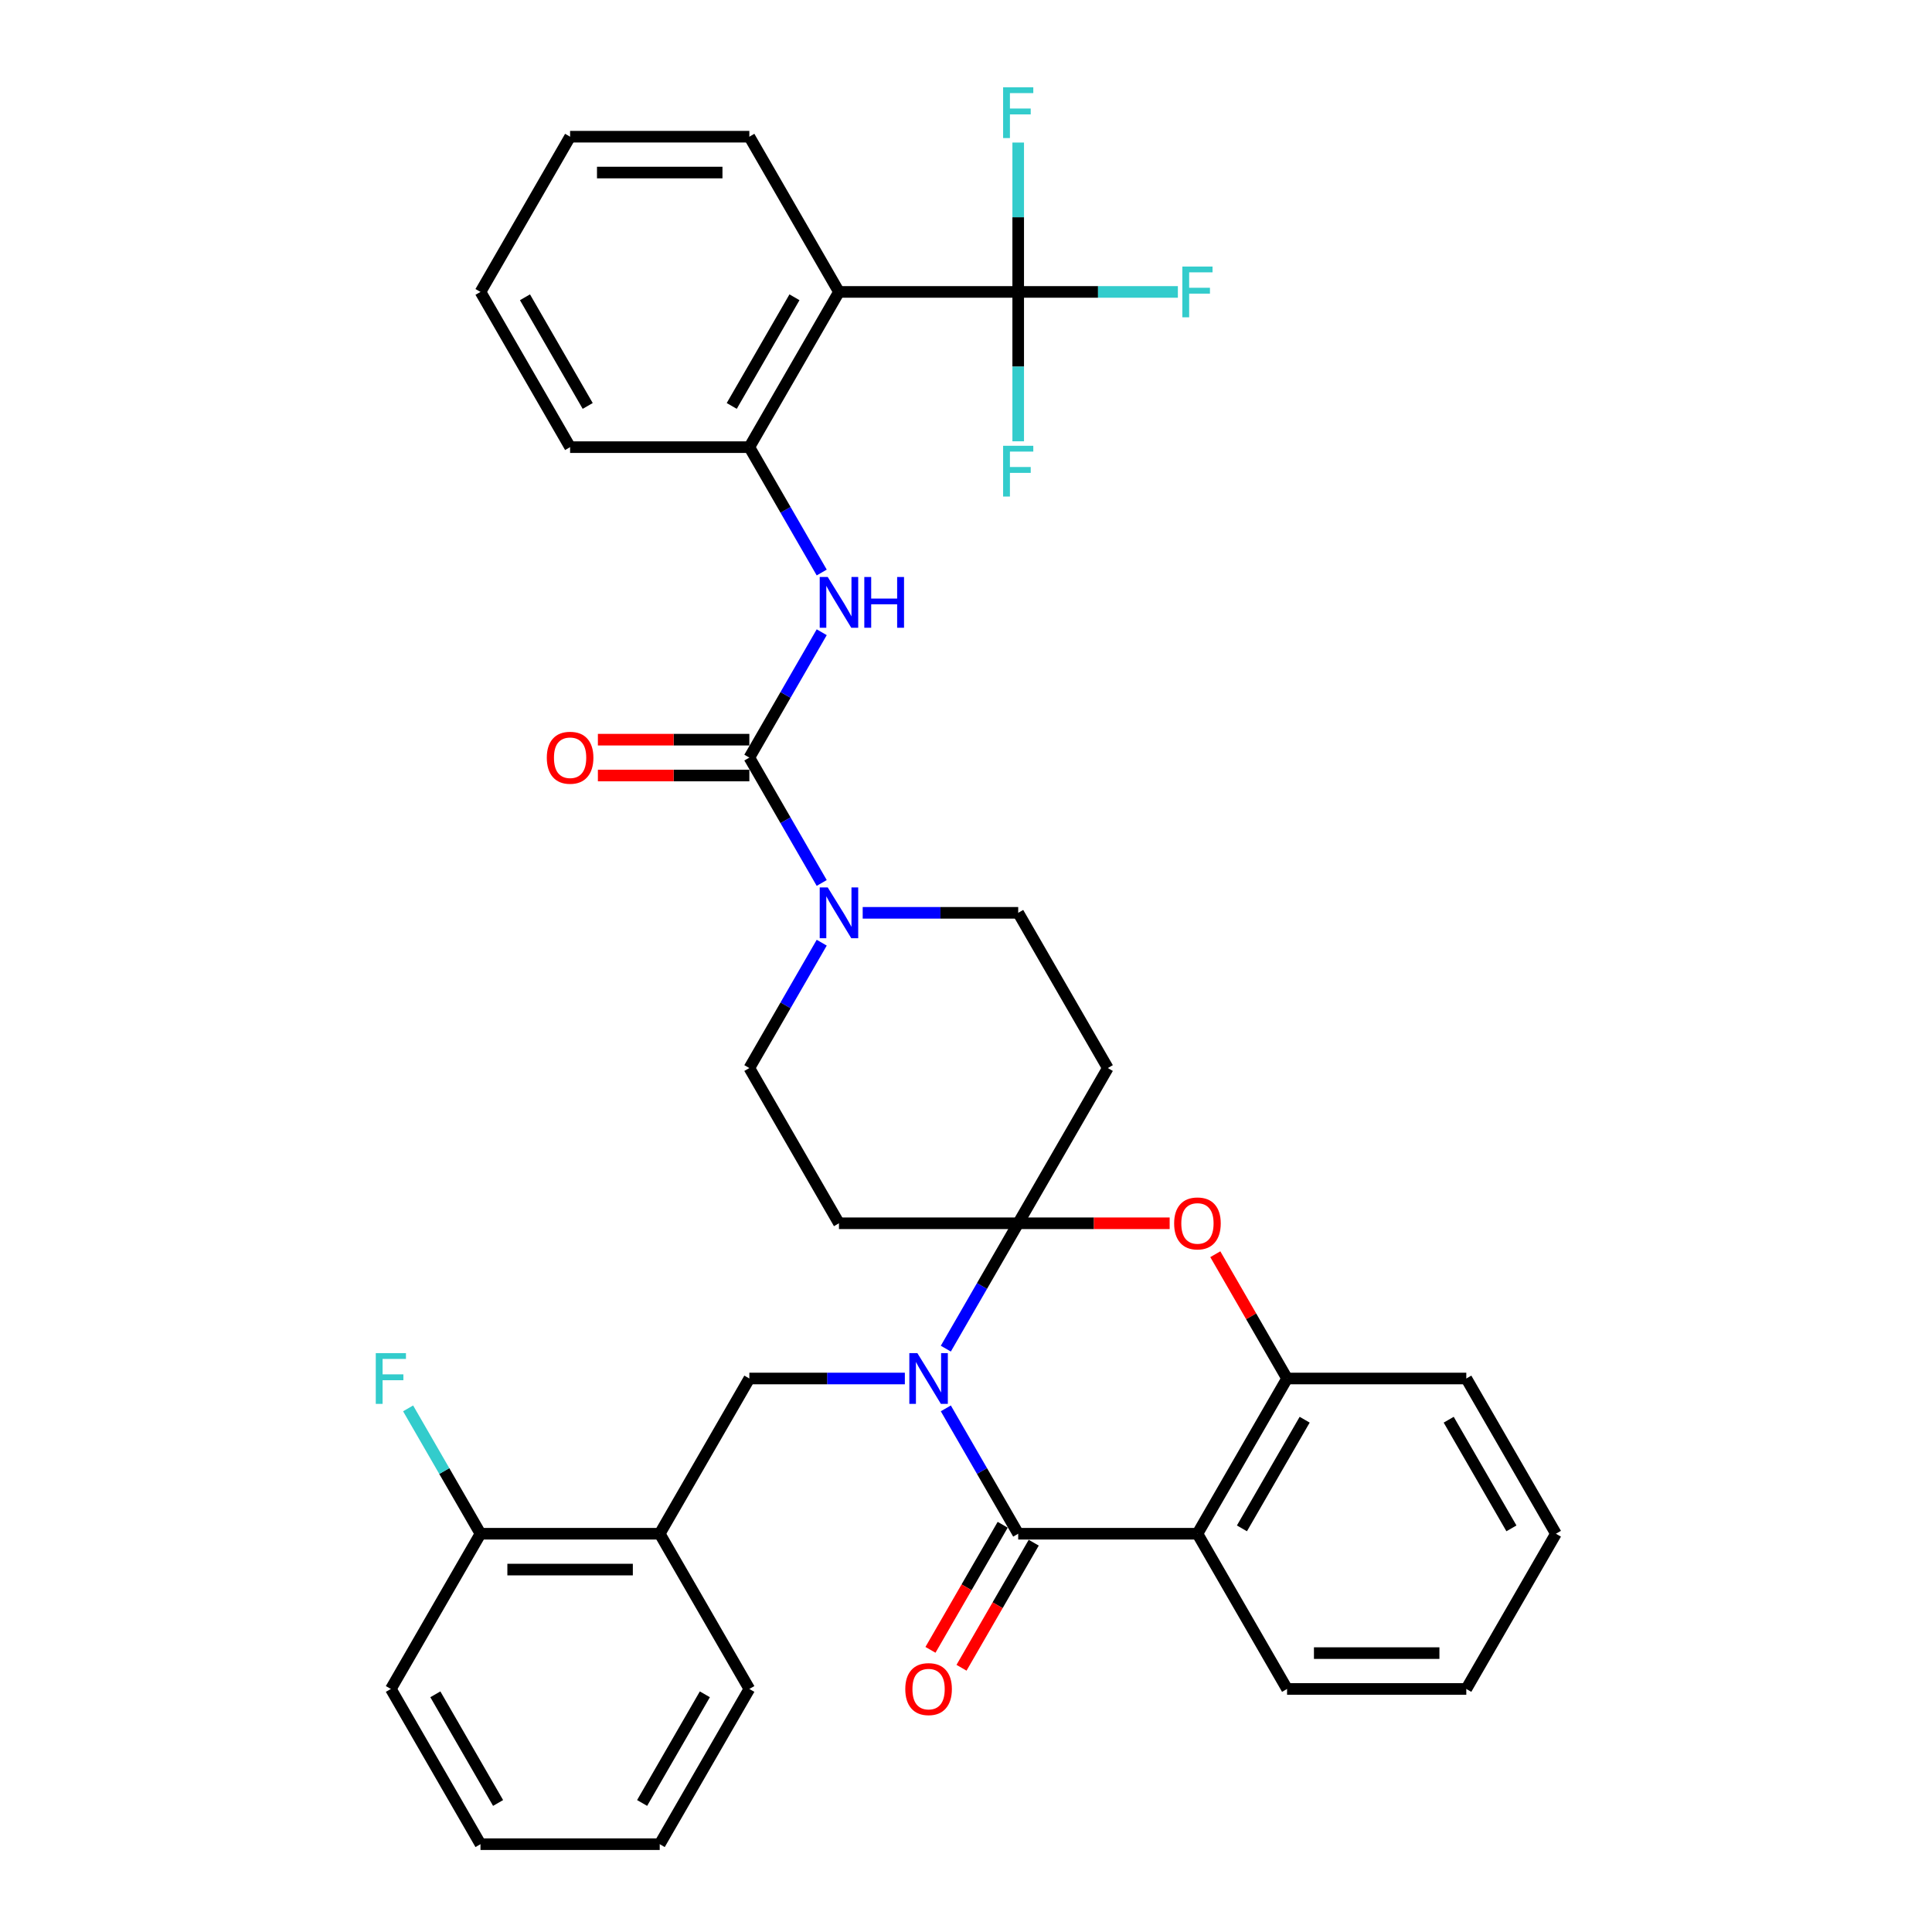 <?xml version='1.0' encoding='iso-8859-1'?>
<svg version='1.1' baseProfile='full'
              xmlns='http://www.w3.org/2000/svg'
                      xmlns:rdkit='http://www.rdkit.org/xml'
                      xmlns:xlink='http://www.w3.org/1999/xlink'
                  xml:space='preserve'
width='1000px' height='1000px' viewBox='0 0 1000 1000'>
<!-- END OF HEADER -->
<rect style='opacity:1.0;fill:#FFFFFF;stroke:none' width='1000' height='1000' x='0' y='0'> </rect>
<path class='bond-0' d='M 489.557,698.055 L 508.288,665.611' style='fill:none;fill-rule:evenodd;stroke:#0000FF;stroke-width:6px;stroke-linecap:butt;stroke-linejoin:miter;stroke-opacity:1' />
<path class='bond-0' d='M 508.288,665.611 L 527.02,633.167' style='fill:none;fill-rule:evenodd;stroke:#000000;stroke-width:6px;stroke-linecap:butt;stroke-linejoin:miter;stroke-opacity:1' />
<path class='bond-1' d='M 489.557,728.968 L 508.288,761.412' style='fill:none;fill-rule:evenodd;stroke:#0000FF;stroke-width:6px;stroke-linecap:butt;stroke-linejoin:miter;stroke-opacity:1' />
<path class='bond-1' d='M 508.288,761.412 L 527.02,793.856' style='fill:none;fill-rule:evenodd;stroke:#000000;stroke-width:6px;stroke-linecap:butt;stroke-linejoin:miter;stroke-opacity:1' />
<path class='bond-7' d='M 468.35,713.511 L 428.104,713.511' style='fill:none;fill-rule:evenodd;stroke:#0000FF;stroke-width:6px;stroke-linecap:butt;stroke-linejoin:miter;stroke-opacity:1' />
<path class='bond-7' d='M 428.104,713.511 L 387.859,713.511' style='fill:none;fill-rule:evenodd;stroke:#000000;stroke-width:6px;stroke-linecap:butt;stroke-linejoin:miter;stroke-opacity:1' />
<path class='bond-4' d='M 527.02,633.167 L 566.217,633.167' style='fill:none;fill-rule:evenodd;stroke:#000000;stroke-width:6px;stroke-linecap:butt;stroke-linejoin:miter;stroke-opacity:1' />
<path class='bond-4' d='M 566.217,633.167 L 605.414,633.167' style='fill:none;fill-rule:evenodd;stroke:#FF0000;stroke-width:6px;stroke-linecap:butt;stroke-linejoin:miter;stroke-opacity:1' />
<path class='bond-11' d='M 527.02,633.167 L 573.407,552.822' style='fill:none;fill-rule:evenodd;stroke:#000000;stroke-width:6px;stroke-linecap:butt;stroke-linejoin:miter;stroke-opacity:1' />
<path class='bond-12' d='M 527.02,633.167 L 434.246,633.167' style='fill:none;fill-rule:evenodd;stroke:#000000;stroke-width:6px;stroke-linecap:butt;stroke-linejoin:miter;stroke-opacity:1' />
<path class='bond-2' d='M 527.02,793.856 L 619.794,793.856' style='fill:none;fill-rule:evenodd;stroke:#000000;stroke-width:6px;stroke-linecap:butt;stroke-linejoin:miter;stroke-opacity:1' />
<path class='bond-16' d='M 518.986,789.217 L 500.297,821.587' style='fill:none;fill-rule:evenodd;stroke:#000000;stroke-width:6px;stroke-linecap:butt;stroke-linejoin:miter;stroke-opacity:1' />
<path class='bond-16' d='M 500.297,821.587 L 481.608,853.957' style='fill:none;fill-rule:evenodd;stroke:#FF0000;stroke-width:6px;stroke-linecap:butt;stroke-linejoin:miter;stroke-opacity:1' />
<path class='bond-16' d='M 535.054,798.495 L 516.366,830.865' style='fill:none;fill-rule:evenodd;stroke:#000000;stroke-width:6px;stroke-linecap:butt;stroke-linejoin:miter;stroke-opacity:1' />
<path class='bond-16' d='M 516.366,830.865 L 497.677,863.235' style='fill:none;fill-rule:evenodd;stroke:#FF0000;stroke-width:6px;stroke-linecap:butt;stroke-linejoin:miter;stroke-opacity:1' />
<path class='bond-10' d='M 619.794,793.856 L 666.181,713.511' style='fill:none;fill-rule:evenodd;stroke:#000000;stroke-width:6px;stroke-linecap:butt;stroke-linejoin:miter;stroke-opacity:1' />
<path class='bond-10' d='M 642.821,791.082 L 675.292,734.841' style='fill:none;fill-rule:evenodd;stroke:#000000;stroke-width:6px;stroke-linecap:butt;stroke-linejoin:miter;stroke-opacity:1' />
<path class='bond-24' d='M 619.794,793.856 L 666.181,874.201' style='fill:none;fill-rule:evenodd;stroke:#000000;stroke-width:6px;stroke-linecap:butt;stroke-linejoin:miter;stroke-opacity:1' />
<path class='bond-3' d='M 387.859,392.133 L 406.591,424.577' style='fill:none;fill-rule:evenodd;stroke:#000000;stroke-width:6px;stroke-linecap:butt;stroke-linejoin:miter;stroke-opacity:1' />
<path class='bond-3' d='M 406.591,424.577 L 425.322,457.021' style='fill:none;fill-rule:evenodd;stroke:#0000FF;stroke-width:6px;stroke-linecap:butt;stroke-linejoin:miter;stroke-opacity:1' />
<path class='bond-9' d='M 387.859,392.133 L 406.591,359.689' style='fill:none;fill-rule:evenodd;stroke:#000000;stroke-width:6px;stroke-linecap:butt;stroke-linejoin:miter;stroke-opacity:1' />
<path class='bond-9' d='M 406.591,359.689 L 425.322,327.244' style='fill:none;fill-rule:evenodd;stroke:#0000FF;stroke-width:6px;stroke-linecap:butt;stroke-linejoin:miter;stroke-opacity:1' />
<path class='bond-18' d='M 387.859,382.855 L 348.662,382.855' style='fill:none;fill-rule:evenodd;stroke:#000000;stroke-width:6px;stroke-linecap:butt;stroke-linejoin:miter;stroke-opacity:1' />
<path class='bond-18' d='M 348.662,382.855 L 309.465,382.855' style='fill:none;fill-rule:evenodd;stroke:#FF0000;stroke-width:6px;stroke-linecap:butt;stroke-linejoin:miter;stroke-opacity:1' />
<path class='bond-18' d='M 387.859,401.41 L 348.662,401.41' style='fill:none;fill-rule:evenodd;stroke:#000000;stroke-width:6px;stroke-linecap:butt;stroke-linejoin:miter;stroke-opacity:1' />
<path class='bond-18' d='M 348.662,401.41 L 309.465,401.41' style='fill:none;fill-rule:evenodd;stroke:#FF0000;stroke-width:6px;stroke-linecap:butt;stroke-linejoin:miter;stroke-opacity:1' />
<path class='bond-36' d='M 629.039,649.18 L 647.61,681.346' style='fill:none;fill-rule:evenodd;stroke:#FF0000;stroke-width:6px;stroke-linecap:butt;stroke-linejoin:miter;stroke-opacity:1' />
<path class='bond-36' d='M 647.61,681.346 L 666.181,713.511' style='fill:none;fill-rule:evenodd;stroke:#000000;stroke-width:6px;stroke-linecap:butt;stroke-linejoin:miter;stroke-opacity:1' />
<path class='bond-5' d='M 527.02,151.099 L 434.246,151.099' style='fill:none;fill-rule:evenodd;stroke:#000000;stroke-width:6px;stroke-linecap:butt;stroke-linejoin:miter;stroke-opacity:1' />
<path class='bond-20' d='M 527.02,151.099 L 568.342,151.099' style='fill:none;fill-rule:evenodd;stroke:#000000;stroke-width:6px;stroke-linecap:butt;stroke-linejoin:miter;stroke-opacity:1' />
<path class='bond-20' d='M 568.342,151.099 L 609.663,151.099' style='fill:none;fill-rule:evenodd;stroke:#33CCCC;stroke-width:6px;stroke-linecap:butt;stroke-linejoin:miter;stroke-opacity:1' />
<path class='bond-21' d='M 527.02,151.099 L 527.02,112.44' style='fill:none;fill-rule:evenodd;stroke:#000000;stroke-width:6px;stroke-linecap:butt;stroke-linejoin:miter;stroke-opacity:1' />
<path class='bond-21' d='M 527.02,112.44 L 527.02,73.781' style='fill:none;fill-rule:evenodd;stroke:#33CCCC;stroke-width:6px;stroke-linecap:butt;stroke-linejoin:miter;stroke-opacity:1' />
<path class='bond-22' d='M 527.02,151.099 L 527.02,189.758' style='fill:none;fill-rule:evenodd;stroke:#000000;stroke-width:6px;stroke-linecap:butt;stroke-linejoin:miter;stroke-opacity:1' />
<path class='bond-22' d='M 527.02,189.758 L 527.02,228.417' style='fill:none;fill-rule:evenodd;stroke:#33CCCC;stroke-width:6px;stroke-linecap:butt;stroke-linejoin:miter;stroke-opacity:1' />
<path class='bond-6' d='M 434.246,151.099 L 387.859,231.443' style='fill:none;fill-rule:evenodd;stroke:#000000;stroke-width:6px;stroke-linecap:butt;stroke-linejoin:miter;stroke-opacity:1' />
<path class='bond-6' d='M 411.219,153.873 L 378.748,210.114' style='fill:none;fill-rule:evenodd;stroke:#000000;stroke-width:6px;stroke-linecap:butt;stroke-linejoin:miter;stroke-opacity:1' />
<path class='bond-25' d='M 434.246,151.099 L 387.859,70.754' style='fill:none;fill-rule:evenodd;stroke:#000000;stroke-width:6px;stroke-linecap:butt;stroke-linejoin:miter;stroke-opacity:1' />
<path class='bond-14' d='M 387.859,713.511 L 341.472,793.856' style='fill:none;fill-rule:evenodd;stroke:#000000;stroke-width:6px;stroke-linecap:butt;stroke-linejoin:miter;stroke-opacity:1' />
<path class='bond-8' d='M 425.322,487.934 L 406.591,520.378' style='fill:none;fill-rule:evenodd;stroke:#0000FF;stroke-width:6px;stroke-linecap:butt;stroke-linejoin:miter;stroke-opacity:1' />
<path class='bond-8' d='M 406.591,520.378 L 387.859,552.822' style='fill:none;fill-rule:evenodd;stroke:#000000;stroke-width:6px;stroke-linecap:butt;stroke-linejoin:miter;stroke-opacity:1' />
<path class='bond-37' d='M 446.529,472.477 L 486.775,472.477' style='fill:none;fill-rule:evenodd;stroke:#0000FF;stroke-width:6px;stroke-linecap:butt;stroke-linejoin:miter;stroke-opacity:1' />
<path class='bond-37' d='M 486.775,472.477 L 527.02,472.477' style='fill:none;fill-rule:evenodd;stroke:#000000;stroke-width:6px;stroke-linecap:butt;stroke-linejoin:miter;stroke-opacity:1' />
<path class='bond-13' d='M 425.322,296.332 L 406.591,263.888' style='fill:none;fill-rule:evenodd;stroke:#0000FF;stroke-width:6px;stroke-linecap:butt;stroke-linejoin:miter;stroke-opacity:1' />
<path class='bond-13' d='M 406.591,263.888 L 387.859,231.443' style='fill:none;fill-rule:evenodd;stroke:#000000;stroke-width:6px;stroke-linecap:butt;stroke-linejoin:miter;stroke-opacity:1' />
<path class='bond-26' d='M 666.181,713.511 L 758.955,713.511' style='fill:none;fill-rule:evenodd;stroke:#000000;stroke-width:6px;stroke-linecap:butt;stroke-linejoin:miter;stroke-opacity:1' />
<path class='bond-17' d='M 573.407,552.822 L 527.02,472.477' style='fill:none;fill-rule:evenodd;stroke:#000000;stroke-width:6px;stroke-linecap:butt;stroke-linejoin:miter;stroke-opacity:1' />
<path class='bond-15' d='M 434.246,633.167 L 387.859,552.822' style='fill:none;fill-rule:evenodd;stroke:#000000;stroke-width:6px;stroke-linecap:butt;stroke-linejoin:miter;stroke-opacity:1' />
<path class='bond-28' d='M 387.859,231.443 L 295.085,231.443' style='fill:none;fill-rule:evenodd;stroke:#000000;stroke-width:6px;stroke-linecap:butt;stroke-linejoin:miter;stroke-opacity:1' />
<path class='bond-19' d='M 341.472,793.856 L 248.698,793.856' style='fill:none;fill-rule:evenodd;stroke:#000000;stroke-width:6px;stroke-linecap:butt;stroke-linejoin:miter;stroke-opacity:1' />
<path class='bond-19' d='M 327.556,812.411 L 262.614,812.411' style='fill:none;fill-rule:evenodd;stroke:#000000;stroke-width:6px;stroke-linecap:butt;stroke-linejoin:miter;stroke-opacity:1' />
<path class='bond-27' d='M 341.472,793.856 L 387.859,874.201' style='fill:none;fill-rule:evenodd;stroke:#000000;stroke-width:6px;stroke-linecap:butt;stroke-linejoin:miter;stroke-opacity:1' />
<path class='bond-23' d='M 248.698,793.856 L 229.966,761.412' style='fill:none;fill-rule:evenodd;stroke:#000000;stroke-width:6px;stroke-linecap:butt;stroke-linejoin:miter;stroke-opacity:1' />
<path class='bond-23' d='M 229.966,761.412 L 211.235,728.968' style='fill:none;fill-rule:evenodd;stroke:#33CCCC;stroke-width:6px;stroke-linecap:butt;stroke-linejoin:miter;stroke-opacity:1' />
<path class='bond-29' d='M 248.698,793.856 L 202.311,874.201' style='fill:none;fill-rule:evenodd;stroke:#000000;stroke-width:6px;stroke-linecap:butt;stroke-linejoin:miter;stroke-opacity:1' />
<path class='bond-30' d='M 666.181,874.201 L 758.955,874.201' style='fill:none;fill-rule:evenodd;stroke:#000000;stroke-width:6px;stroke-linecap:butt;stroke-linejoin:miter;stroke-opacity:1' />
<path class='bond-30' d='M 680.097,855.646 L 745.039,855.646' style='fill:none;fill-rule:evenodd;stroke:#000000;stroke-width:6px;stroke-linecap:butt;stroke-linejoin:miter;stroke-opacity:1' />
<path class='bond-40' d='M 387.859,70.754 L 295.085,70.754' style='fill:none;fill-rule:evenodd;stroke:#000000;stroke-width:6px;stroke-linecap:butt;stroke-linejoin:miter;stroke-opacity:1' />
<path class='bond-40' d='M 373.943,89.309 L 309.001,89.309' style='fill:none;fill-rule:evenodd;stroke:#000000;stroke-width:6px;stroke-linecap:butt;stroke-linejoin:miter;stroke-opacity:1' />
<path class='bond-39' d='M 758.955,713.511 L 805.342,793.856' style='fill:none;fill-rule:evenodd;stroke:#000000;stroke-width:6px;stroke-linecap:butt;stroke-linejoin:miter;stroke-opacity:1' />
<path class='bond-39' d='M 749.844,734.841 L 782.315,791.082' style='fill:none;fill-rule:evenodd;stroke:#000000;stroke-width:6px;stroke-linecap:butt;stroke-linejoin:miter;stroke-opacity:1' />
<path class='bond-32' d='M 387.859,874.201 L 341.472,954.545' style='fill:none;fill-rule:evenodd;stroke:#000000;stroke-width:6px;stroke-linecap:butt;stroke-linejoin:miter;stroke-opacity:1' />
<path class='bond-32' d='M 364.832,876.975 L 332.361,933.216' style='fill:none;fill-rule:evenodd;stroke:#000000;stroke-width:6px;stroke-linecap:butt;stroke-linejoin:miter;stroke-opacity:1' />
<path class='bond-34' d='M 295.085,231.443 L 248.698,151.099' style='fill:none;fill-rule:evenodd;stroke:#000000;stroke-width:6px;stroke-linecap:butt;stroke-linejoin:miter;stroke-opacity:1' />
<path class='bond-34' d='M 304.196,210.114 L 271.725,153.873' style='fill:none;fill-rule:evenodd;stroke:#000000;stroke-width:6px;stroke-linecap:butt;stroke-linejoin:miter;stroke-opacity:1' />
<path class='bond-38' d='M 202.311,874.201 L 248.698,954.545' style='fill:none;fill-rule:evenodd;stroke:#000000;stroke-width:6px;stroke-linecap:butt;stroke-linejoin:miter;stroke-opacity:1' />
<path class='bond-38' d='M 225.338,876.975 L 257.809,933.216' style='fill:none;fill-rule:evenodd;stroke:#000000;stroke-width:6px;stroke-linecap:butt;stroke-linejoin:miter;stroke-opacity:1' />
<path class='bond-33' d='M 758.955,874.201 L 805.342,793.856' style='fill:none;fill-rule:evenodd;stroke:#000000;stroke-width:6px;stroke-linecap:butt;stroke-linejoin:miter;stroke-opacity:1' />
<path class='bond-31' d='M 295.085,70.754 L 248.698,151.099' style='fill:none;fill-rule:evenodd;stroke:#000000;stroke-width:6px;stroke-linecap:butt;stroke-linejoin:miter;stroke-opacity:1' />
<path class='bond-35' d='M 341.472,954.545 L 248.698,954.545' style='fill:none;fill-rule:evenodd;stroke:#000000;stroke-width:6px;stroke-linecap:butt;stroke-linejoin:miter;stroke-opacity:1' />
<path  class='atom-0' d='M 474.825 700.375
L 483.435 714.291
Q 484.288 715.664, 485.661 718.15
Q 487.034 720.636, 487.109 720.785
L 487.109 700.375
L 490.597 700.375
L 490.597 726.648
L 486.997 726.648
L 477.757 711.433
Q 476.681 709.652, 475.53 707.611
Q 474.417 705.57, 474.083 704.939
L 474.083 726.648
L 470.669 726.648
L 470.669 700.375
L 474.825 700.375
' fill='#0000FF'/>
<path  class='atom-5' d='M 607.733 633.241
Q 607.733 626.932, 610.851 623.407
Q 613.968 619.882, 619.794 619.882
Q 625.62 619.882, 628.737 623.407
Q 631.855 626.932, 631.855 633.241
Q 631.855 639.624, 628.7 643.261
Q 625.546 646.86, 619.794 646.86
Q 614.005 646.86, 610.851 643.261
Q 607.733 639.661, 607.733 633.241
M 619.794 643.891
Q 623.802 643.891, 625.954 641.22
Q 628.144 638.511, 628.144 633.241
Q 628.144 628.083, 625.954 625.485
Q 623.802 622.85, 619.794 622.85
Q 615.786 622.85, 613.597 625.448
Q 611.444 628.046, 611.444 633.241
Q 611.444 638.548, 613.597 641.22
Q 615.786 643.891, 619.794 643.891
' fill='#FF0000'/>
<path  class='atom-9' d='M 428.438 459.341
L 437.048 473.257
Q 437.901 474.63, 439.274 477.116
Q 440.647 479.602, 440.722 479.751
L 440.722 459.341
L 444.21 459.341
L 444.21 485.614
L 440.61 485.614
L 431.37 470.399
Q 430.294 468.618, 429.143 466.577
Q 428.03 464.536, 427.696 463.905
L 427.696 485.614
L 424.282 485.614
L 424.282 459.341
L 428.438 459.341
' fill='#0000FF'/>
<path  class='atom-10' d='M 428.438 298.651
L 437.048 312.567
Q 437.901 313.94, 439.274 316.427
Q 440.647 318.913, 440.722 319.062
L 440.722 298.651
L 444.21 298.651
L 444.21 324.925
L 440.61 324.925
L 431.37 309.71
Q 430.294 307.929, 429.143 305.888
Q 428.03 303.847, 427.696 303.216
L 427.696 324.925
L 424.282 324.925
L 424.282 298.651
L 428.438 298.651
' fill='#0000FF'/>
<path  class='atom-10' d='M 447.364 298.651
L 450.927 298.651
L 450.927 309.821
L 464.36 309.821
L 464.36 298.651
L 467.923 298.651
L 467.923 324.925
L 464.36 324.925
L 464.36 312.79
L 450.927 312.79
L 450.927 324.925
L 447.364 324.925
L 447.364 298.651
' fill='#0000FF'/>
<path  class='atom-17' d='M 468.572 874.275
Q 468.572 867.966, 471.69 864.441
Q 474.807 860.916, 480.633 860.916
Q 486.459 860.916, 489.576 864.441
Q 492.694 867.966, 492.694 874.275
Q 492.694 880.658, 489.539 884.295
Q 486.385 887.894, 480.633 887.894
Q 474.844 887.894, 471.69 884.295
Q 468.572 880.695, 468.572 874.275
M 480.633 884.925
Q 484.641 884.925, 486.793 882.254
Q 488.983 879.545, 488.983 874.275
Q 488.983 869.117, 486.793 866.519
Q 484.641 863.884, 480.633 863.884
Q 476.625 863.884, 474.436 866.482
Q 472.283 869.08, 472.283 874.275
Q 472.283 879.582, 474.436 882.254
Q 476.625 884.925, 480.633 884.925
' fill='#FF0000'/>
<path  class='atom-19' d='M 283.024 392.207
Q 283.024 385.898, 286.142 382.373
Q 289.259 378.848, 295.085 378.848
Q 300.911 378.848, 304.028 382.373
Q 307.146 385.898, 307.146 392.207
Q 307.146 398.59, 303.991 402.227
Q 300.837 405.826, 295.085 405.826
Q 289.296 405.826, 286.142 402.227
Q 283.024 398.627, 283.024 392.207
M 295.085 402.857
Q 299.093 402.857, 301.245 400.186
Q 303.435 397.477, 303.435 392.207
Q 303.435 387.049, 301.245 384.451
Q 299.093 381.816, 295.085 381.816
Q 291.077 381.816, 288.888 384.414
Q 286.735 387.012, 286.735 392.207
Q 286.735 397.514, 288.888 400.186
Q 291.077 402.857, 295.085 402.857
' fill='#FF0000'/>
<path  class='atom-21' d='M 611.982 137.962
L 627.606 137.962
L 627.606 140.968
L 615.508 140.968
L 615.508 148.946
L 626.27 148.946
L 626.27 151.989
L 615.508 151.989
L 615.508 164.236
L 611.982 164.236
L 611.982 137.962
' fill='#33CCCC'/>
<path  class='atom-22' d='M 519.208 45.188
L 534.832 45.188
L 534.832 48.194
L 522.734 48.194
L 522.734 56.172
L 533.496 56.172
L 533.496 59.215
L 522.734 59.215
L 522.734 71.462
L 519.208 71.462
L 519.208 45.188
' fill='#33CCCC'/>
<path  class='atom-23' d='M 519.208 230.736
L 534.832 230.736
L 534.832 233.742
L 522.734 233.742
L 522.734 241.72
L 533.496 241.72
L 533.496 244.763
L 522.734 244.763
L 522.734 257.01
L 519.208 257.01
L 519.208 230.736
' fill='#33CCCC'/>
<path  class='atom-24' d='M 194.499 700.375
L 210.122 700.375
L 210.122 703.381
L 198.025 703.381
L 198.025 711.359
L 208.787 711.359
L 208.787 714.402
L 198.025 714.402
L 198.025 726.648
L 194.499 726.648
L 194.499 700.375
' fill='#33CCCC'/>
</svg>
